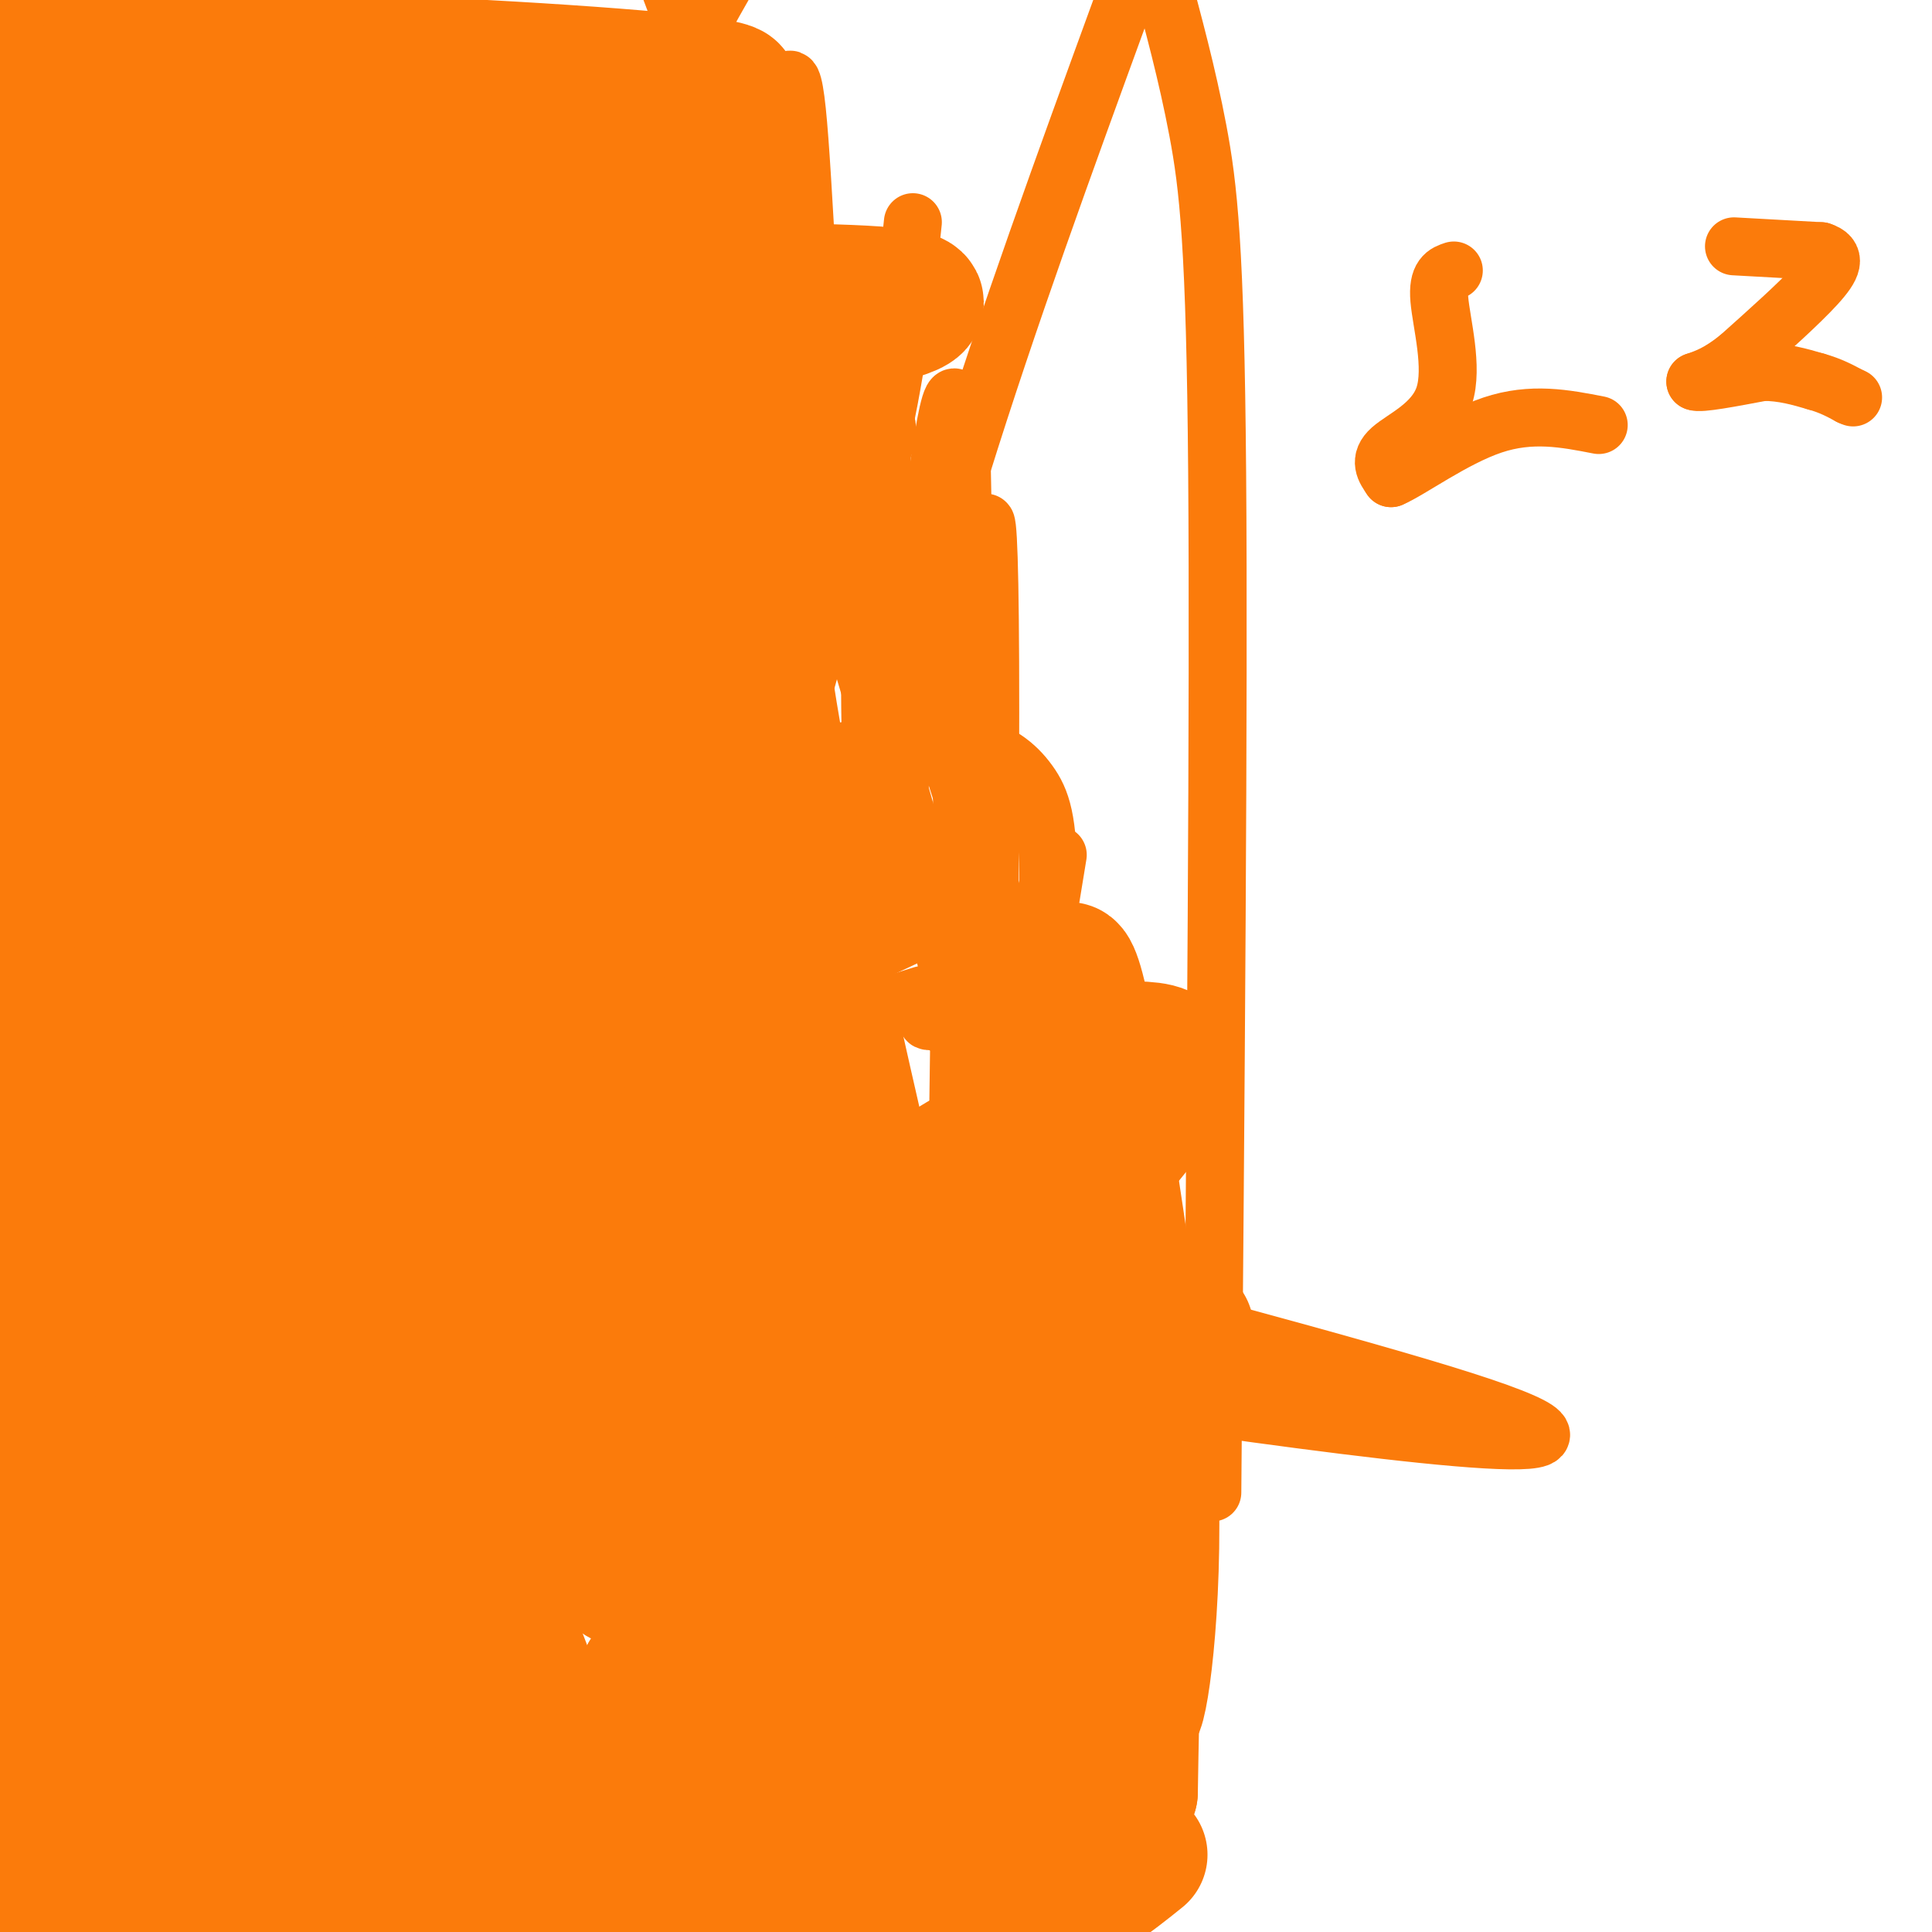 <svg viewBox='0 0 400 400' version='1.1' xmlns='http://www.w3.org/2000/svg' xmlns:xlink='http://www.w3.org/1999/xlink'><g fill='none' stroke='#FB7B0B' stroke-width='12' stroke-linecap='round' stroke-linejoin='round'><path d='M93,240c0.000,0.000 9.000,13.000 9,13'/><path d='M102,253c4.556,3.578 11.444,6.022 17,7c5.556,0.978 9.778,0.489 14,0'/><path d='M133,260c3.156,0.178 4.044,0.622 6,-1c1.956,-1.622 4.978,-5.311 8,-9'/><path d='M147,250c3.167,-2.500 7.083,-4.250 11,-6'/><path d='M158,244c1.800,1.067 0.800,6.733 2,10c1.200,3.267 4.600,4.133 8,5'/><path d='M168,259c3.511,1.756 8.289,3.644 12,4c3.711,0.356 6.356,-0.822 9,-2'/><path d='M189,261c3.333,-1.667 7.167,-4.833 11,-8'/><path d='M200,253c1.133,-3.511 -1.533,-8.289 -4,-11c-2.467,-2.711 -4.733,-3.356 -7,-4'/><path d='M189,238c0.833,-2.000 6.417,-5.000 12,-8'/><path d='M201,230c2.933,-3.378 4.267,-7.822 3,-11c-1.267,-3.178 -5.133,-5.089 -9,-7'/><path d='M195,212c-2.200,-1.044 -3.200,-0.156 -3,-1c0.200,-0.844 1.600,-3.422 3,-6'/><path d='M195,205c0.956,-2.178 1.844,-4.622 0,-9c-1.844,-4.378 -6.422,-10.689 -11,-17'/><path d='M184,179c-2.500,-2.833 -3.250,-1.417 -4,0'/><path d='M180,179c-0.667,0.000 -0.333,0.000 0,0'/><path d='M191,206c0.000,0.000 -16.000,5.000 -16,5'/><path d='M175,211c-3.000,0.833 -2.500,0.417 -2,0'/><path d='M188,238c0.000,0.000 -11.000,0.000 -11,0'/><path d='M92,232c0.000,0.000 10.000,-4.000 10,-4'/><path d='M102,228c4.167,-1.000 9.583,-1.500 15,-2'/><path d='M117,226c2.833,-0.333 2.417,-0.167 2,0'/><path d='M94,226c0.000,0.000 4.000,-10.000 4,-10'/><path d='M98,216c3.000,-2.500 8.500,-3.750 14,-5'/><path d='M112,211c2.833,-1.333 2.917,-2.167 3,-3'/><path d='M93,225c-0.333,-1.833 -0.667,-3.667 2,-6c2.667,-2.333 8.333,-5.167 14,-8'/><path d='M109,211c3.333,-1.333 4.667,-0.667 6,0'/><path d='M98,210c3.250,-8.583 6.500,-17.167 10,-22c3.500,-4.833 7.250,-5.917 11,-7'/><path d='M119,181c10.167,-2.333 30.083,-4.667 50,-7'/><path d='M169,174c10.167,-1.000 10.583,0.000 11,1'/><path d='M176,175c-25.689,-1.778 -51.378,-3.556 -66,2c-14.622,5.556 -18.178,18.444 -22,29c-3.822,10.556 -7.911,18.778 -12,27'/><path d='M76,233c-3.143,11.241 -5.001,25.844 1,10c6.001,-15.844 19.860,-62.136 26,-78c6.140,-15.864 4.560,-1.301 5,9c0.440,10.301 2.902,16.338 4,30c1.098,13.662 0.834,34.947 -1,50c-1.834,15.053 -5.238,23.872 -7,25c-1.762,1.128 -1.881,-5.436 -2,-12'/><path d='M102,267c2.358,-32.557 9.252,-107.950 13,-127c3.748,-19.050 4.348,18.244 4,60c-0.348,41.756 -1.644,87.973 -3,103c-1.356,15.027 -2.771,-1.138 3,-27c5.771,-25.862 18.729,-61.422 24,-76c5.271,-14.578 2.854,-8.174 0,-6c-2.854,2.174 -6.147,0.119 -12,17c-5.853,16.881 -14.268,52.699 -20,84c-5.732,31.301 -8.781,58.086 -8,62c0.781,3.914 5.390,-15.043 10,-34'/><path d='M113,323c14.114,-46.532 44.400,-145.862 60,-204c15.600,-58.138 16.515,-75.085 15,-68c-1.515,7.085 -5.458,38.203 -7,63c-1.542,24.797 -0.681,43.274 0,56c0.681,12.726 1.183,19.700 3,9c1.817,-10.700 4.951,-39.073 8,-64c3.049,-24.927 6.014,-46.408 7,-22c0.986,24.408 -0.007,94.704 -1,165'/><path d='M198,258c-0.623,51.838 -1.681,98.932 -1,116c0.681,17.068 3.100,4.111 4,-41c0.900,-45.111 0.281,-122.376 1,-173c0.719,-50.624 2.777,-74.607 3,-23c0.223,51.607 -1.388,178.803 -3,306'/><path d='M251,309c0.689,-81.933 1.378,-163.867 1,-211c-0.378,-47.133 -1.822,-59.467 -4,-71c-2.178,-11.533 -5.089,-22.267 -8,-33'/><path d='M232,2c-11.667,31.982 -23.333,63.964 -33,95c-9.667,31.036 -17.333,61.125 -26,100c-8.667,38.875 -18.333,86.536 -24,124c-5.667,37.464 -7.333,64.732 -9,92'/><path d='M133,388c-17.558,-46.936 -35.117,-93.872 -58,-146c-22.883,-52.128 -51.091,-109.448 -60,-129c-8.909,-19.552 1.481,-1.335 9,20c7.519,21.335 12.169,45.789 16,59c3.831,13.211 6.845,15.180 6,37c-0.845,21.820 -5.547,63.490 2,54c7.547,-9.490 27.343,-70.142 38,-100c10.657,-29.858 12.174,-28.922 18,-37c5.826,-8.078 15.962,-25.168 21,-30c5.038,-4.832 4.977,2.595 6,14c1.023,11.405 3.130,26.789 1,40c-2.130,13.211 -8.497,24.249 -17,34c-8.503,9.751 -19.144,18.215 -28,24c-8.856,5.785 -15.928,8.893 -23,12'/><path d='M64,240c6.000,-28.845 32.500,-106.958 48,-152c15.500,-45.042 20.000,-57.012 27,-71c7.000,-13.988 16.500,-29.994 26,-46'/><path d='M189,46c-1.447,13.804 -2.893,27.607 -6,42c-3.107,14.393 -7.874,29.375 -12,41c-4.126,11.625 -7.609,19.892 -12,27c-4.391,7.108 -9.688,13.056 -14,17c-4.312,3.944 -7.639,5.885 -12,8c-4.361,2.115 -9.756,4.403 -24,7c-14.244,2.597 -37.336,5.503 -45,5c-7.664,-0.503 0.102,-4.415 5,-7c4.898,-2.585 6.930,-3.842 24,-9c17.070,-5.158 49.178,-14.217 70,-19c20.822,-4.783 30.359,-5.290 37,-4c6.641,1.290 10.387,4.379 13,8c2.613,3.621 4.092,7.776 4,21c-0.092,13.224 -1.754,35.519 -8,50c-6.246,14.481 -17.076,21.150 -29,28c-11.924,6.850 -24.941,13.883 -42,18c-17.059,4.117 -38.160,5.319 -63,4c-24.840,-1.319 -53.420,-5.160 -82,-9'/><path d='M93,229c26.453,9.171 52.906,18.342 79,29c26.094,10.658 51.828,22.802 45,25c-6.828,2.198 -46.218,-5.549 -78,-8c-31.782,-2.451 -55.955,0.396 -53,0c2.955,-0.396 33.040,-4.034 82,0c48.960,4.034 116.797,15.740 127,16c10.203,0.260 -37.228,-10.926 -103,-21c-65.772,-10.074 -149.886,-19.037 -234,-28'/><path d='M22,277c26.236,4.092 52.472,8.183 89,11c36.528,2.817 83.348,4.359 92,0c8.652,-4.359 -20.863,-14.618 -46,-17c-25.137,-2.382 -45.897,3.111 -67,4c-21.103,0.889 -42.549,-2.828 -48,-5c-5.451,-2.172 5.091,-2.798 17,-3c11.909,-0.202 25.183,0.020 55,4c29.817,3.980 76.178,11.716 127,19c50.822,7.284 106.106,14.115 62,0c-44.106,-14.115 -187.602,-49.176 -239,-67c-51.398,-17.824 -10.699,-18.412 30,-19'/><path d='M94,204c17.933,-8.065 47.766,-18.729 65,-23c17.234,-4.271 21.871,-2.150 29,-1c7.129,1.150 16.751,1.329 16,4c-0.751,2.671 -11.876,7.836 -23,13'/><path d='M150,217c0.000,0.000 -1.000,-35.000 -1,-35'/><path d='M149,182c-0.378,-8.156 -0.822,-11.044 2,-6c2.822,5.044 8.911,18.022 15,31'/><path d='M182,249c0.000,0.000 -36.000,-194.000 -36,-194'/><path d='M217,243c-1.178,-8.889 -2.356,-17.778 -5,-31c-2.644,-13.222 -6.756,-30.778 -21,-72c-14.244,-41.222 -38.622,-106.111 -63,-171'/><path d='M112,18c0.000,0.000 -4.000,84.000 -4,84'/><path d='M301,56c-1.708,0.565 -3.417,1.131 -3,6c0.417,4.869 2.958,14.042 1,20c-1.958,5.958 -8.417,8.702 -11,11c-2.583,2.298 -1.292,4.149 0,6'/><path d='M288,99c3.689,-1.511 12.911,-8.289 21,-11c8.089,-2.711 15.044,-1.356 22,0'/><path d='M359,51c0.000,0.000 18.000,1.000 18,1'/><path d='M377,52c3.289,1.044 2.511,3.156 -1,7c-3.511,3.844 -9.756,9.422 -16,15'/><path d='M360,74c-4.167,3.333 -6.583,4.167 -9,5'/><path d='M351,79c0.833,0.500 7.417,-0.750 14,-2'/><path d='M365,77c4.167,0.000 7.583,1.000 11,2'/><path d='M376,79c3.000,0.833 5.000,1.917 7,3'/><path d='M383,82c1.167,0.500 0.583,0.250 0,0'/><path d='M219,177c-3.644,22.518 -7.287,45.036 -14,38c-6.713,-7.036 -16.494,-43.626 -23,-66c-6.506,-22.374 -9.735,-30.531 -12,-53c-2.265,-22.469 -3.566,-59.249 -5,-73c-1.434,-13.751 -3.001,-4.471 -4,16c-0.999,20.471 -1.428,52.135 4,92c5.428,39.865 16.714,87.933 28,136'/><path d='M193,267c5.167,24.333 4.083,17.167 3,10'/></g>
<g fill='none' stroke='#FB7B0B' stroke-width='28' stroke-linecap='round' stroke-linejoin='round'><path d='M107,176c-1.438,5.965 -2.876,11.929 -19,39c-16.124,27.071 -46.934,75.248 -58,86c-11.066,10.752 -2.389,-15.922 0,-27c2.389,-11.078 -1.511,-6.559 12,-34c13.511,-27.441 44.432,-86.840 55,-100c10.568,-13.160 0.784,19.920 -9,53'/><path d='M88,193c-3.851,29.593 -8.977,77.077 -10,87c-1.023,9.923 2.058,-17.715 4,-30c1.942,-12.285 2.744,-9.217 -2,-27c-4.744,-17.783 -15.034,-56.416 -19,-75c-3.966,-18.584 -1.606,-17.119 -4,1c-2.394,18.119 -9.541,52.891 -13,85c-3.459,32.109 -3.229,61.554 -3,91'/><path d='M41,325c-2.327,3.482 -6.644,-33.314 -8,-70c-1.356,-36.686 0.250,-73.262 -1,-77c-1.250,-3.738 -5.357,25.360 -7,55c-1.643,29.640 -0.821,59.820 0,90'/><path d='M25,323c0.667,19.193 2.333,22.176 0,9c-2.333,-13.176 -8.667,-42.511 -12,-64c-3.333,-21.489 -3.667,-35.131 -4,-51c-0.333,-15.869 -0.667,-33.965 0,-43c0.667,-9.035 2.333,-9.010 3,-7c0.667,2.010 0.333,6.005 0,10'/><path d='M12,177c-0.048,31.119 -0.167,103.917 0,106c0.167,2.083 0.619,-66.548 2,-102c1.381,-35.452 3.690,-37.726 6,-40'/><path d='M20,141c0.548,-7.667 -1.083,-6.833 1,-19c2.083,-12.167 7.881,-37.333 11,-28c3.119,9.333 3.560,53.167 4,97'/><path d='M36,191c-2.073,0.793 -9.256,-45.724 -12,-67c-2.744,-21.276 -1.047,-17.312 0,-18c1.047,-0.688 1.446,-6.030 5,-13c3.554,-6.970 10.265,-15.569 14,-17c3.735,-1.431 4.496,4.305 5,18c0.504,13.695 0.752,35.347 1,57'/><path d='M49,151c0.522,8.761 1.325,2.163 -4,9c-5.325,6.837 -16.780,27.110 -22,22c-5.220,-5.110 -4.206,-35.603 -5,-50c-0.794,-14.397 -3.397,-12.699 -6,-11'/><path d='M12,121c-3.511,-11.622 -9.289,-35.178 -12,-43c-2.711,-7.822 -2.356,0.089 -2,8'/><path d='M0,168c1.262,4.968 2.523,9.936 3,15c0.477,5.064 0.169,10.223 4,-4c3.831,-14.223 11.801,-47.829 15,-68c3.199,-20.171 1.628,-26.906 0,-27c-1.628,-0.094 -3.314,6.453 -5,13'/><path d='M17,97c-4.366,15.956 -12.780,49.347 -14,59c-1.220,9.653 4.756,-4.433 9,-20c4.244,-15.567 6.758,-32.614 8,-42c1.242,-9.386 1.212,-11.110 0,-16c-1.212,-4.890 -3.606,-12.945 -6,-21'/><path d='M14,57c-3.500,-11.500 -9.250,-29.750 -15,-48'/><path d='M0,14c5.923,8.732 11.845,17.464 13,35c1.155,17.536 -2.458,43.875 0,44c2.458,0.125 10.988,-25.964 15,-41c4.012,-15.036 3.506,-19.018 3,-23'/><path d='M31,29c-1.759,13.679 -7.657,59.378 -8,63c-0.343,3.622 4.869,-34.833 6,-56c1.131,-21.167 -1.820,-25.048 -2,-25c-0.180,0.048 2.410,4.024 5,8'/><path d='M32,19c0.879,0.338 0.576,-2.817 0,-7c-0.576,-4.183 -1.424,-9.396 -7,-10c-5.576,-0.604 -15.879,3.399 -17,5c-1.121,1.601 6.939,0.801 15,0'/><path d='M23,7c5.959,0.078 13.356,0.272 29,2c15.644,1.728 39.533,4.989 34,9c-5.533,4.011 -40.490,8.772 -54,9c-13.510,0.228 -5.574,-4.078 17,-6c22.574,-1.922 59.787,-1.461 97,-1'/><path d='M146,20c13.860,-1.014 0.009,-3.050 -29,-5c-29.009,-1.950 -73.176,-3.815 -61,0c12.176,3.815 80.697,13.311 93,15c12.303,1.689 -31.611,-4.430 -57,-7c-25.389,-2.570 -32.254,-1.591 -40,0c-7.746,1.591 -16.373,3.796 -25,6'/><path d='M27,29c-14.092,4.497 -36.821,12.740 -15,13c21.821,0.260 88.193,-7.463 117,-12c28.807,-4.537 20.048,-5.887 18,-6c-2.048,-0.113 2.616,1.011 4,3c1.384,1.989 -0.512,4.843 -4,7c-3.488,2.157 -8.568,3.616 -34,8c-25.432,4.384 -71.216,11.692 -117,19'/><path d='M42,62c69.763,-1.576 139.526,-3.151 147,0c7.474,3.151 -47.342,11.029 -75,15c-27.658,3.971 -28.157,4.037 -29,-1c-0.843,-5.037 -2.030,-15.175 2,-20c4.030,-4.825 13.277,-4.338 30,-4c16.723,0.338 40.921,0.525 42,2c1.079,1.475 -20.960,4.237 -43,7'/><path d='M116,61c-33.419,4.790 -95.468,13.266 -84,23c11.468,9.734 96.453,20.725 125,24c28.547,3.275 0.657,-1.168 -11,0c-11.657,1.168 -7.079,7.945 -19,11c-11.921,3.055 -40.340,2.386 -54,2c-13.660,-0.386 -12.562,-0.488 -12,-3c0.562,-2.512 0.589,-7.432 10,-12c9.411,-4.568 28.205,-8.784 47,-13'/><path d='M118,93c19.655,-3.445 45.294,-5.558 54,-5c8.706,0.558 0.479,3.788 -10,8c-10.479,4.212 -23.211,9.405 -38,14c-14.789,4.595 -31.636,8.590 -39,9c-7.364,0.410 -5.245,-2.766 -3,-11c2.245,-8.234 4.616,-21.526 8,-31c3.384,-9.474 7.781,-15.131 13,-18c5.219,-2.869 11.260,-2.951 14,-2c2.740,0.951 2.178,2.935 3,3c0.822,0.065 3.029,-1.790 4,21c0.971,22.790 0.706,70.226 0,91c-0.706,20.774 -1.853,14.887 -3,9'/><path d='M121,181c-0.655,-13.151 -0.792,-50.528 1,-72c1.792,-21.472 5.512,-27.039 8,-18c2.488,9.039 3.744,32.685 1,61c-2.744,28.315 -9.488,61.301 -13,78c-3.512,16.699 -3.792,17.111 4,-2c7.792,-19.111 23.655,-57.746 30,-80c6.345,-22.254 3.173,-28.127 0,-34'/><path d='M152,114c-3.030,6.065 -10.607,38.227 -14,59c-3.393,20.773 -2.604,30.158 -2,33c0.604,2.842 1.021,-0.857 2,2c0.979,2.857 2.520,12.271 5,-7c2.480,-19.271 5.898,-67.227 11,-60c5.102,7.227 11.886,69.636 14,98c2.114,28.364 -0.443,22.682 -3,17'/><path d='M165,256c-1.083,5.397 -2.292,10.390 -2,11c0.292,0.610 2.084,-3.162 -4,-37c-6.084,-33.838 -20.043,-97.740 -26,-92c-5.957,5.740 -3.911,81.122 -2,115c1.911,33.878 3.689,26.251 4,21c0.311,-5.251 -0.844,-8.125 -2,-11'/><path d='M133,263c-1.527,-3.246 -4.345,-5.862 -7,-19c-2.655,-13.138 -5.149,-36.800 -7,-46c-1.851,-9.200 -3.060,-3.940 1,-6c4.060,-2.060 13.389,-11.442 18,-18c4.611,-6.558 4.504,-10.294 5,12c0.496,22.294 1.595,70.618 3,100c1.405,29.382 3.116,39.824 4,24c0.884,-15.824 0.942,-57.912 1,-100'/><path d='M151,210c1.190,-18.563 3.664,-14.969 0,-3c-3.664,11.969 -13.468,32.315 -18,53c-4.532,20.685 -3.792,41.709 -2,53c1.792,11.291 4.636,12.847 3,14c-1.636,1.153 -7.753,1.901 -12,-10c-4.247,-11.901 -6.623,-36.450 -9,-61'/><path d='M113,256c-1.590,-14.415 -1.064,-19.952 -2,-8c-0.936,11.952 -3.334,41.393 -3,47c0.334,5.607 3.399,-12.621 5,-24c1.601,-11.379 1.739,-15.910 0,-27c-1.739,-11.090 -5.354,-28.740 -7,-44c-1.646,-15.260 -1.323,-28.130 -1,-41'/><path d='M105,159c-0.592,-10.553 -1.573,-16.435 -1,-19c0.573,-2.565 2.701,-1.814 -4,-7c-6.701,-5.186 -22.229,-16.307 -29,-19c-6.771,-2.693 -4.784,3.044 4,14c8.784,10.956 24.367,27.130 32,37c7.633,9.870 7.317,13.435 7,17'/><path d='M114,182c-2.309,2.554 -11.580,0.438 -22,-1c-10.420,-1.438 -21.989,-2.200 -33,-9c-11.011,-6.800 -21.465,-19.638 -21,-16c0.465,3.638 11.847,23.754 18,26c6.153,2.246 7.076,-13.377 8,-29'/><path d='M64,153c-3.833,36.500 -17.417,142.250 -31,248'/><path d='M32,395c-2.058,-2.416 -4.116,-4.832 -8,-13c-3.884,-8.168 -9.593,-22.089 -13,-41c-3.407,-18.911 -4.511,-42.811 -3,-44c1.511,-1.189 5.638,20.334 8,32c2.362,11.666 2.961,13.476 0,21c-2.961,7.524 -9.480,20.762 -16,34'/><path d='M0,384c-2.667,9.000 -1.333,14.500 0,20'/><path d='M13,396c2.333,-17.833 4.667,-35.667 5,-35c0.333,0.667 -1.333,19.833 -3,39'/><path d='M20,398c4.065,-10.060 8.131,-20.119 10,-24c1.869,-3.881 1.542,-1.583 3,0c1.458,1.583 4.702,2.452 7,8c2.298,5.548 3.649,15.774 5,26'/><path d='M82,399c1.851,-5.262 3.702,-10.524 0,-18c-3.702,-7.476 -12.958,-17.167 -15,-29c-2.042,-11.833 3.131,-25.810 5,-18c1.869,7.810 0.435,37.405 -1,67'/><path d='M69,389c-0.149,-27.631 -0.298,-55.262 4,-53c4.298,2.262 13.042,34.417 17,48c3.958,13.583 3.131,8.595 0,9c-3.131,0.405 -8.565,6.202 -14,12'/><path d='M75,394c2.525,-4.746 5.049,-9.493 6,-19c0.951,-9.507 0.327,-23.775 -1,-35c-1.327,-11.225 -3.357,-19.407 -5,-22c-1.643,-2.593 -2.898,0.402 -5,12c-2.102,11.598 -5.051,31.799 -8,52'/><path d='M62,382c0.500,-5.333 5.750,-44.667 11,-84'/><path d='M73,296c-9.267,20.467 -18.533,40.933 -22,50c-3.467,9.067 -1.133,6.733 5,-3c6.133,-9.733 16.067,-26.867 26,-44'/><path d='M82,299c6.963,-4.485 11.372,6.303 14,11c2.628,4.697 3.477,3.303 5,14c1.523,10.697 3.721,33.485 3,47c-0.721,13.515 -4.360,17.758 -8,22'/><path d='M96,393c-2.593,5.088 -5.077,6.807 -4,5c1.077,-1.807 5.713,-7.140 12,-11c6.287,-3.860 14.225,-6.246 17,-6c2.775,0.246 0.388,3.123 -2,6'/><path d='M119,387c-0.721,-0.309 -1.523,-4.083 1,-11c2.523,-6.917 8.372,-16.978 12,-19c3.628,-2.022 5.037,3.994 6,9c0.963,5.006 1.482,9.003 2,13'/><path d='M140,379c-1.244,-7.356 -5.356,-32.244 -6,-32c-0.644,0.244 2.178,25.622 5,51'/><path d='M139,398c0.833,8.833 0.417,5.417 0,2'/><path d='M142,399c-1.393,-10.744 -2.786,-21.488 -4,-23c-1.214,-1.512 -2.250,6.208 -10,9c-7.750,2.792 -22.214,0.655 -18,2c4.214,1.345 27.107,6.173 50,11'/><path d='M160,398c8.667,0.689 5.333,-3.089 9,-5c3.667,-1.911 14.333,-1.956 25,-2'/><path d='M194,391c1.325,-4.386 -7.861,-14.351 -14,-19c-6.139,-4.649 -9.230,-3.982 -11,-5c-1.770,-1.018 -2.220,-3.719 -1,-10c1.220,-6.281 4.110,-16.140 7,-26'/><path d='M175,331c0.905,-8.083 -0.333,-15.292 1,-7c1.333,8.292 5.238,32.083 7,41c1.762,8.917 1.381,2.958 1,-3'/><path d='M184,362c1.584,-4.888 5.043,-15.609 7,-21c1.957,-5.391 2.411,-5.451 0,-18c-2.411,-12.549 -7.689,-37.585 -13,-37c-5.311,0.585 -10.656,26.793 -16,53'/><path d='M162,339c-2.578,22.333 -1.022,51.667 -1,48c0.022,-3.667 -1.489,-40.333 -3,-77'/><path d='M158,310c2.286,-20.607 9.500,-33.625 14,-24c4.500,9.625 6.286,41.893 5,59c-1.286,17.107 -5.643,19.054 -10,21'/><path d='M167,366c-0.311,-6.244 3.911,-32.356 17,-59c13.089,-26.644 35.044,-53.822 57,-81'/><path d='M241,226c5.786,-13.298 -8.250,-6.042 -15,-11c-6.750,-4.958 -6.214,-22.131 -3,-10c3.214,12.131 9.107,53.565 15,95'/><path d='M238,300c1.667,28.667 -1.667,52.833 -3,54c-1.333,1.167 -0.667,-20.667 1,-36c1.667,-15.333 4.333,-24.167 7,-33'/><path d='M243,285c1.976,-8.298 3.417,-12.542 2,-8c-1.417,4.542 -5.690,17.869 -8,35c-2.310,17.131 -2.655,38.065 -3,59'/><path d='M234,371c-2.200,-10.644 -6.200,-66.756 -10,-75c-3.800,-8.244 -7.400,31.378 -11,71'/><path d='M213,367c-1.380,14.234 0.671,14.321 0,14c-0.671,-0.321 -4.065,-1.048 -3,-3c1.065,-1.952 6.590,-5.129 9,-8c2.410,-2.871 1.705,-5.435 1,-8'/><path d='M220,362c1.000,-9.111 3.000,-27.889 1,-24c-2.000,3.889 -8.000,30.444 -14,57'/><path d='M207,395c1.067,8.822 10.733,2.378 17,-2c6.267,-4.378 9.133,-6.689 12,-9'/></g>
</svg>